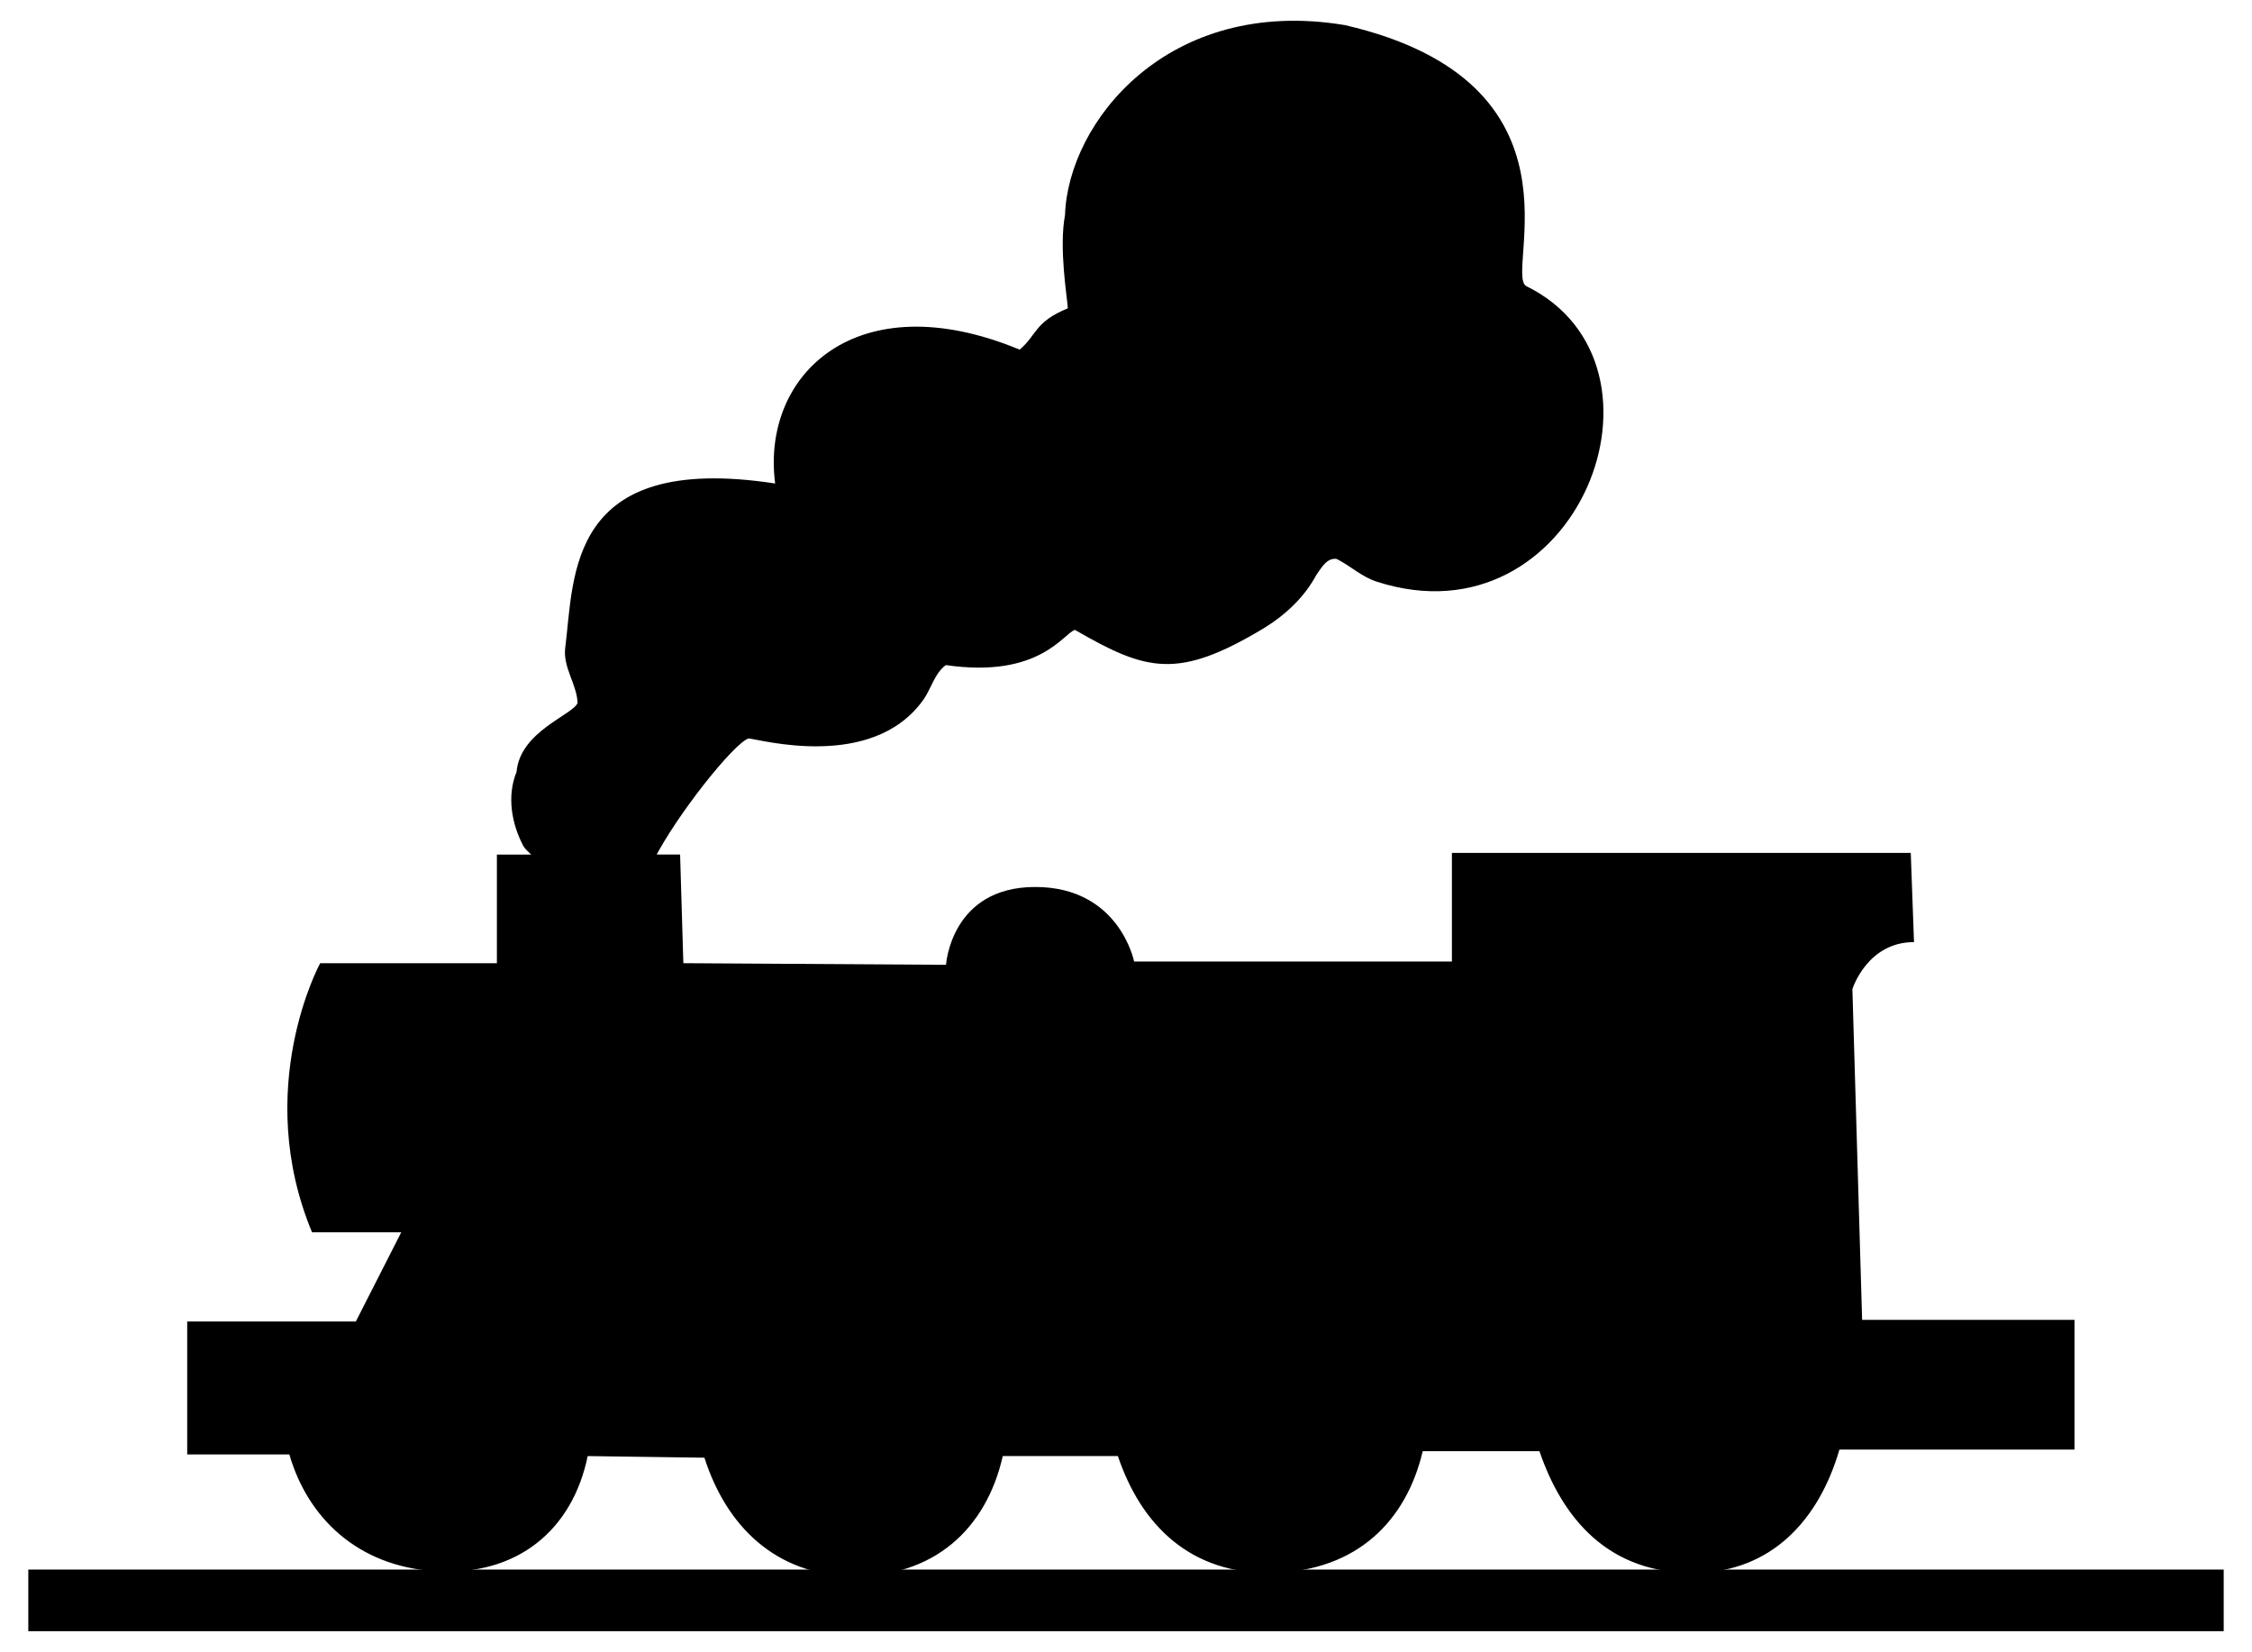 <?xml version="1.0" encoding="utf-8"?>
<svg version="1.1" id="Layer_1" xmlns="http://www.w3.org/2000/svg" xmlns:xlink="http://www.w3.org/1999/xlink" x="0px" y="0px"
	 viewBox="0 0 2237.333 1641.252" enable-background="new 0 0 2237.333 1641.252" xml:space="preserve">
<g>
	<rect x="28.117" y="1559.413" width="2181.1" height="61.213"/>
	<path d="M1827.443,1440.21h233.574v-128.869h-211.022l-9.665-328.615c0,0,14.498-46.715,61.213-46.715l-3.222-88.597h-455.872
		v107.927h-315.728c0,0-14.498-74.099-98.262-74.099s-88.597,77.321-88.597,77.321l-260.959-1.611l-3.222-107.927H493.654v107.927
		H318.071c0,0-67.656,124.036-8.054,267.402h88.597l-45.104,88.597H185.981v132.09h101.484
		c18.196,62.662,67.522,111.059,144.977,115.982c82.004,5.211,136.473-41.532,151.42-114.371l115.982,1.61
		c21.803,68.143,70.86,116.41,146.588,117.593c81.111,1.267,133.349-46.581,149.81-119.203h114.371
		c22.727,67.47,71.467,118.176,154.642,115.982c83.222-2.196,131.959-51.864,148.199-120.814h115.982
		c22.168,64.832,67.295,122.738,156.253,120.814C1759.411,1561.041,1806.754,1511.146,1827.443,1440.21z"/>
	<path d="M743.638,733.657c10.36,0.621,122.465,32.809,173.378-37.979c8.14-11.172,11.195-26.426,22.654-34.9
		c93.707,13.663,117.304-32.275,128.333-34.924c71.206,41.134,101.89,49.444,186.483-1.026
		c21.842-13.201,41.393-31.176,53.448-53.902c4.917-6.684,10.193-16.949,19.98-15.636c13.726,6.899,25.184,18.023,40.104,22.678
		c198.633,64.039,308.06-215.28,148.217-293.761c-22.156-13.033,67.54-201.985-180.086-259.267
		c-175.557-29.225-275.063,96.246-278.078,188.87c-6.189,32.777,2.229,82.023,2.817,92.502
		c-33.383,13.757-30.239,26.061-47.862,41.059c-161.745-67.088-257.032,24.802-242.915,132.987
		c-207.31-31.7-199.488,92.385-208.541,163.113c-2.578,19.336,11.387,35.974,12.27,54.809
		c-4.028,11.806-57.173,28.069-60.634,68.606c-9.835,23.991-4.965,51.705,6.947,74.049c3.307,4.94,8.469,8.25,12.123,12.923h117.573
		C672.353,809.637,728.813,738.668,743.638,733.657z"/>
</g>
</svg>
